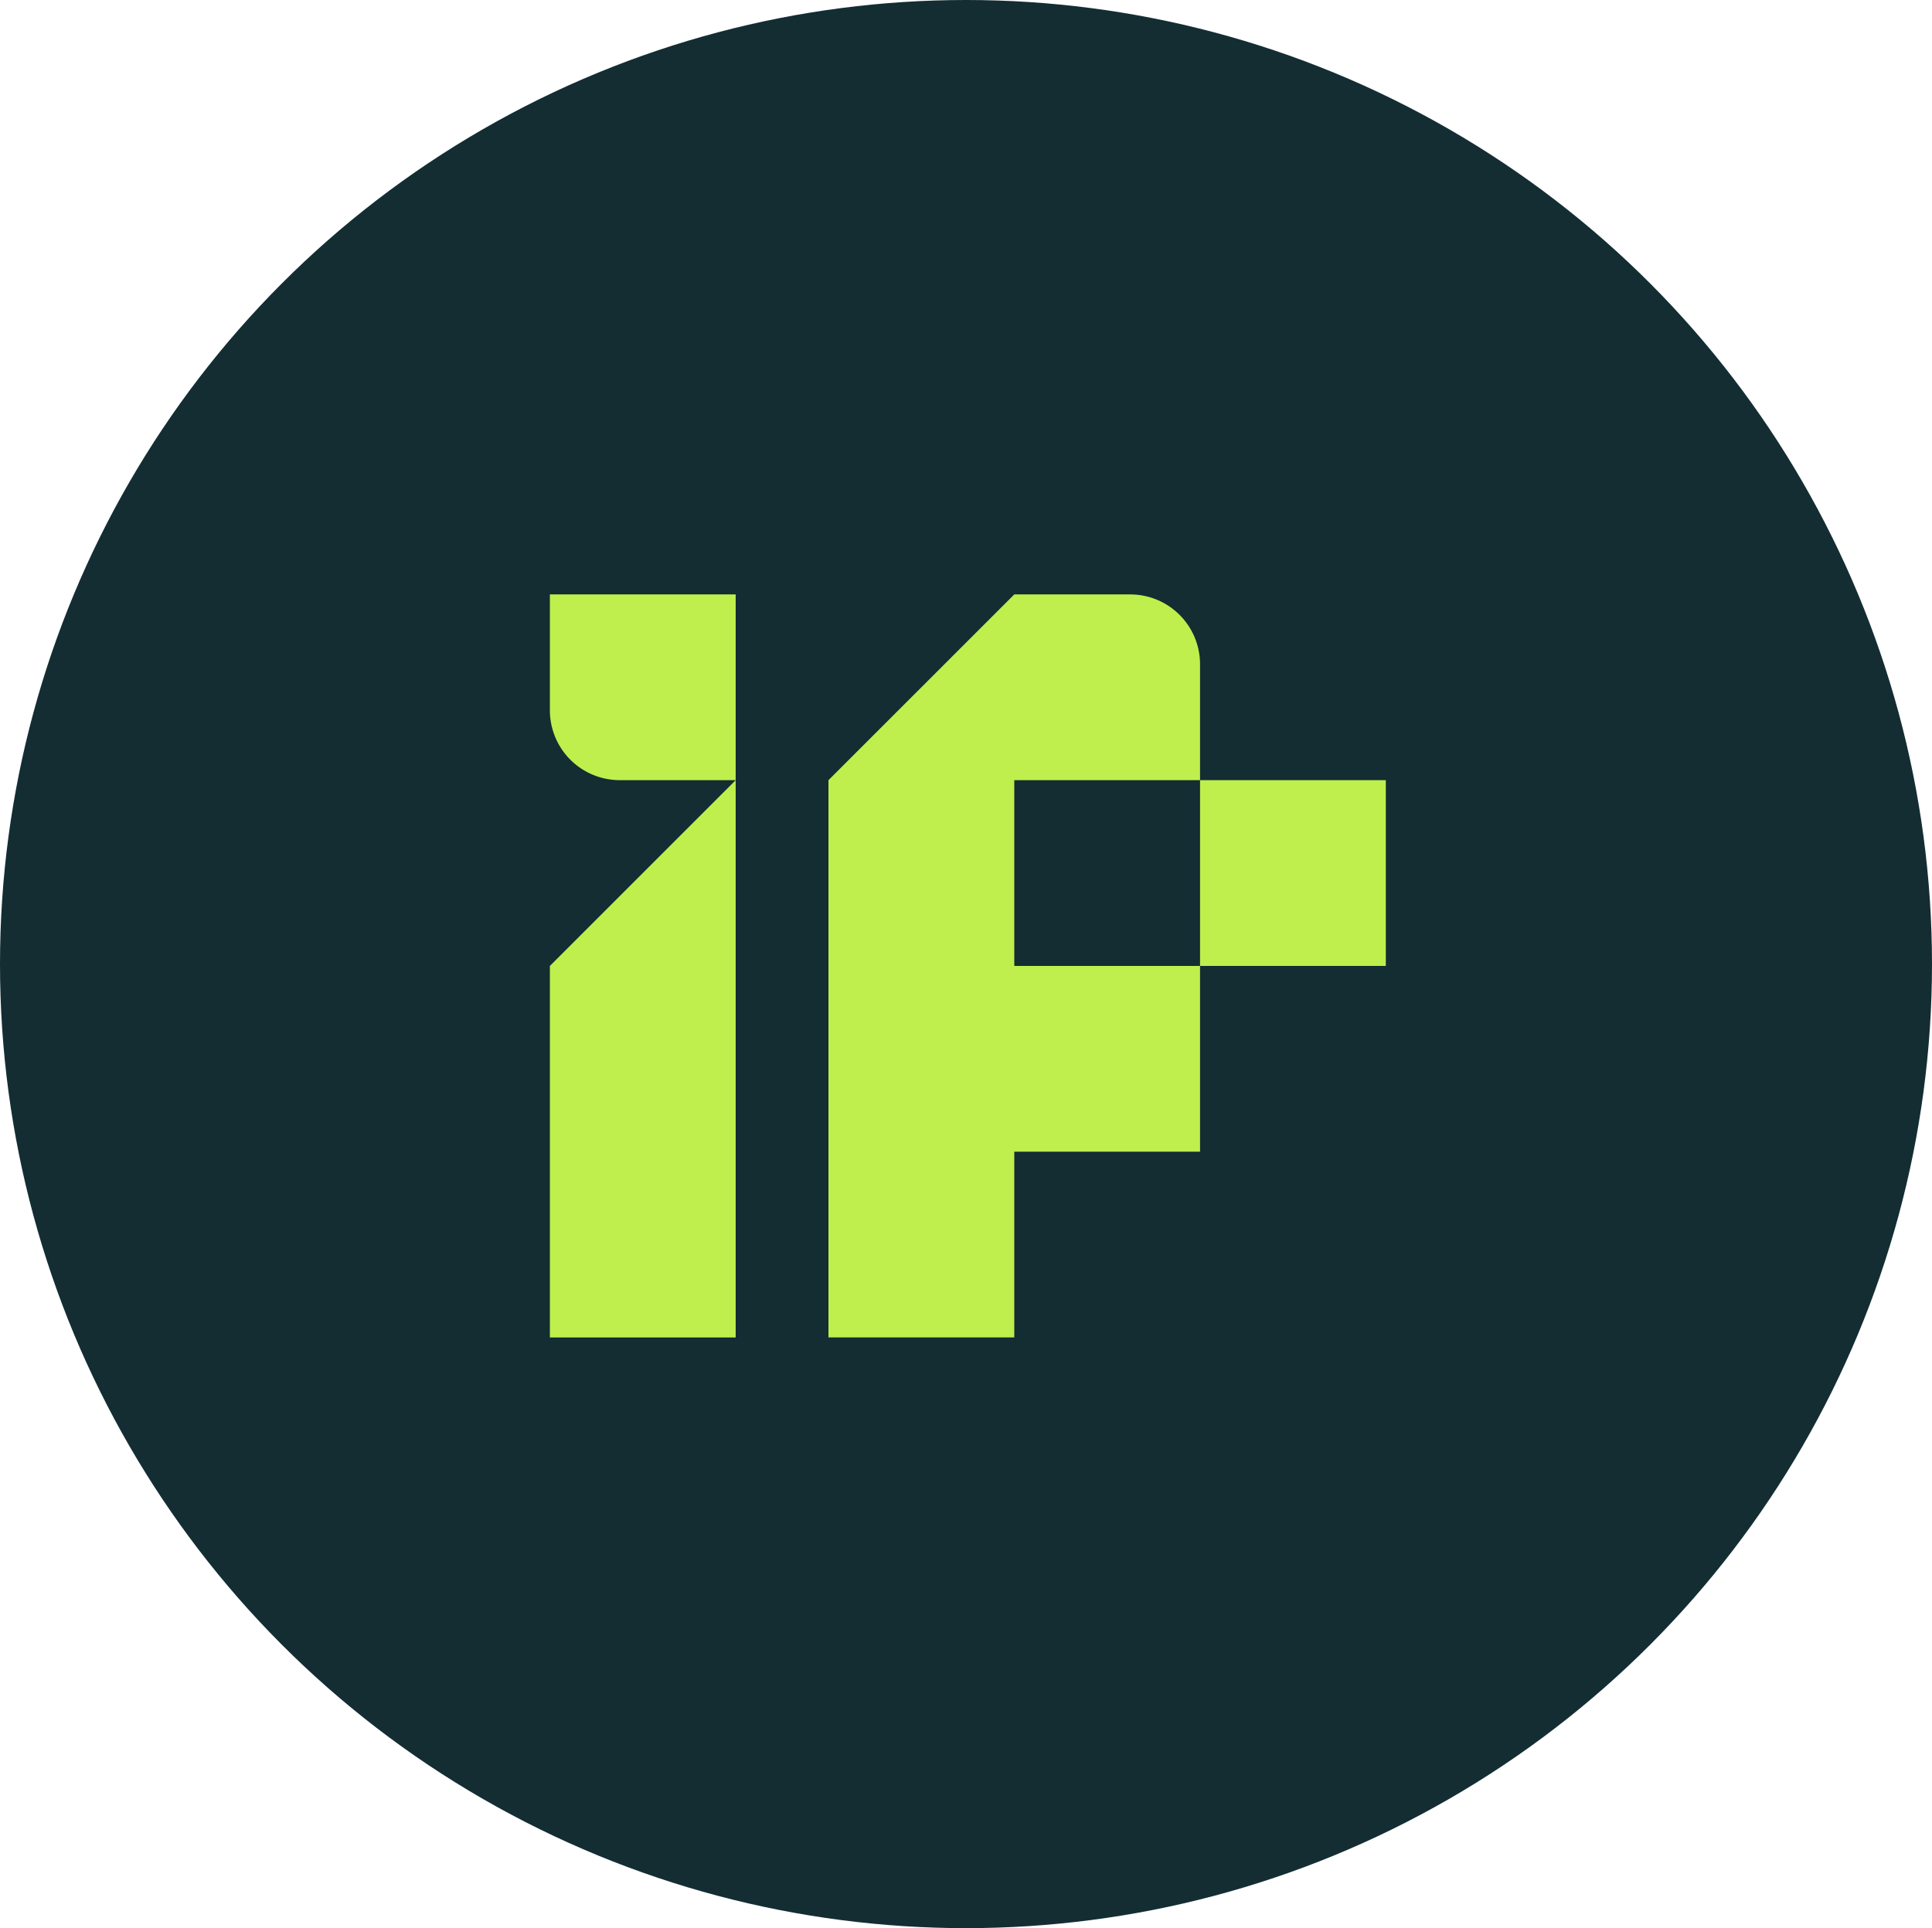 <svg xmlns="http://www.w3.org/2000/svg" width="520" height="519" viewBox="0 0 520 519"><g id="Groupe_14376" data-name="Groupe 14376" transform="translate(-2365 -2724)"><ellipse id="Ellipse_415" data-name="Ellipse 415" cx="260" cy="259.5" rx="260" ry="259.5" transform="translate(2365 2724)" fill="#132d33"></ellipse><path id="Union_43" data-name="Union 43" d="M0,200V100L50.007,50V200Zm74.979-.011V50L124.995,0h31.2a18.8,18.8,0,0,1,18.8,18.794V50h50v50h-50V50h-50v50h50V150h-50v49.993ZM18.8,49.993A18.8,18.8,0,0,1,0,31.189V0H50.007V49.993Z" transform="translate(2513 2884)" fill="#beef4d"></path></g></svg>